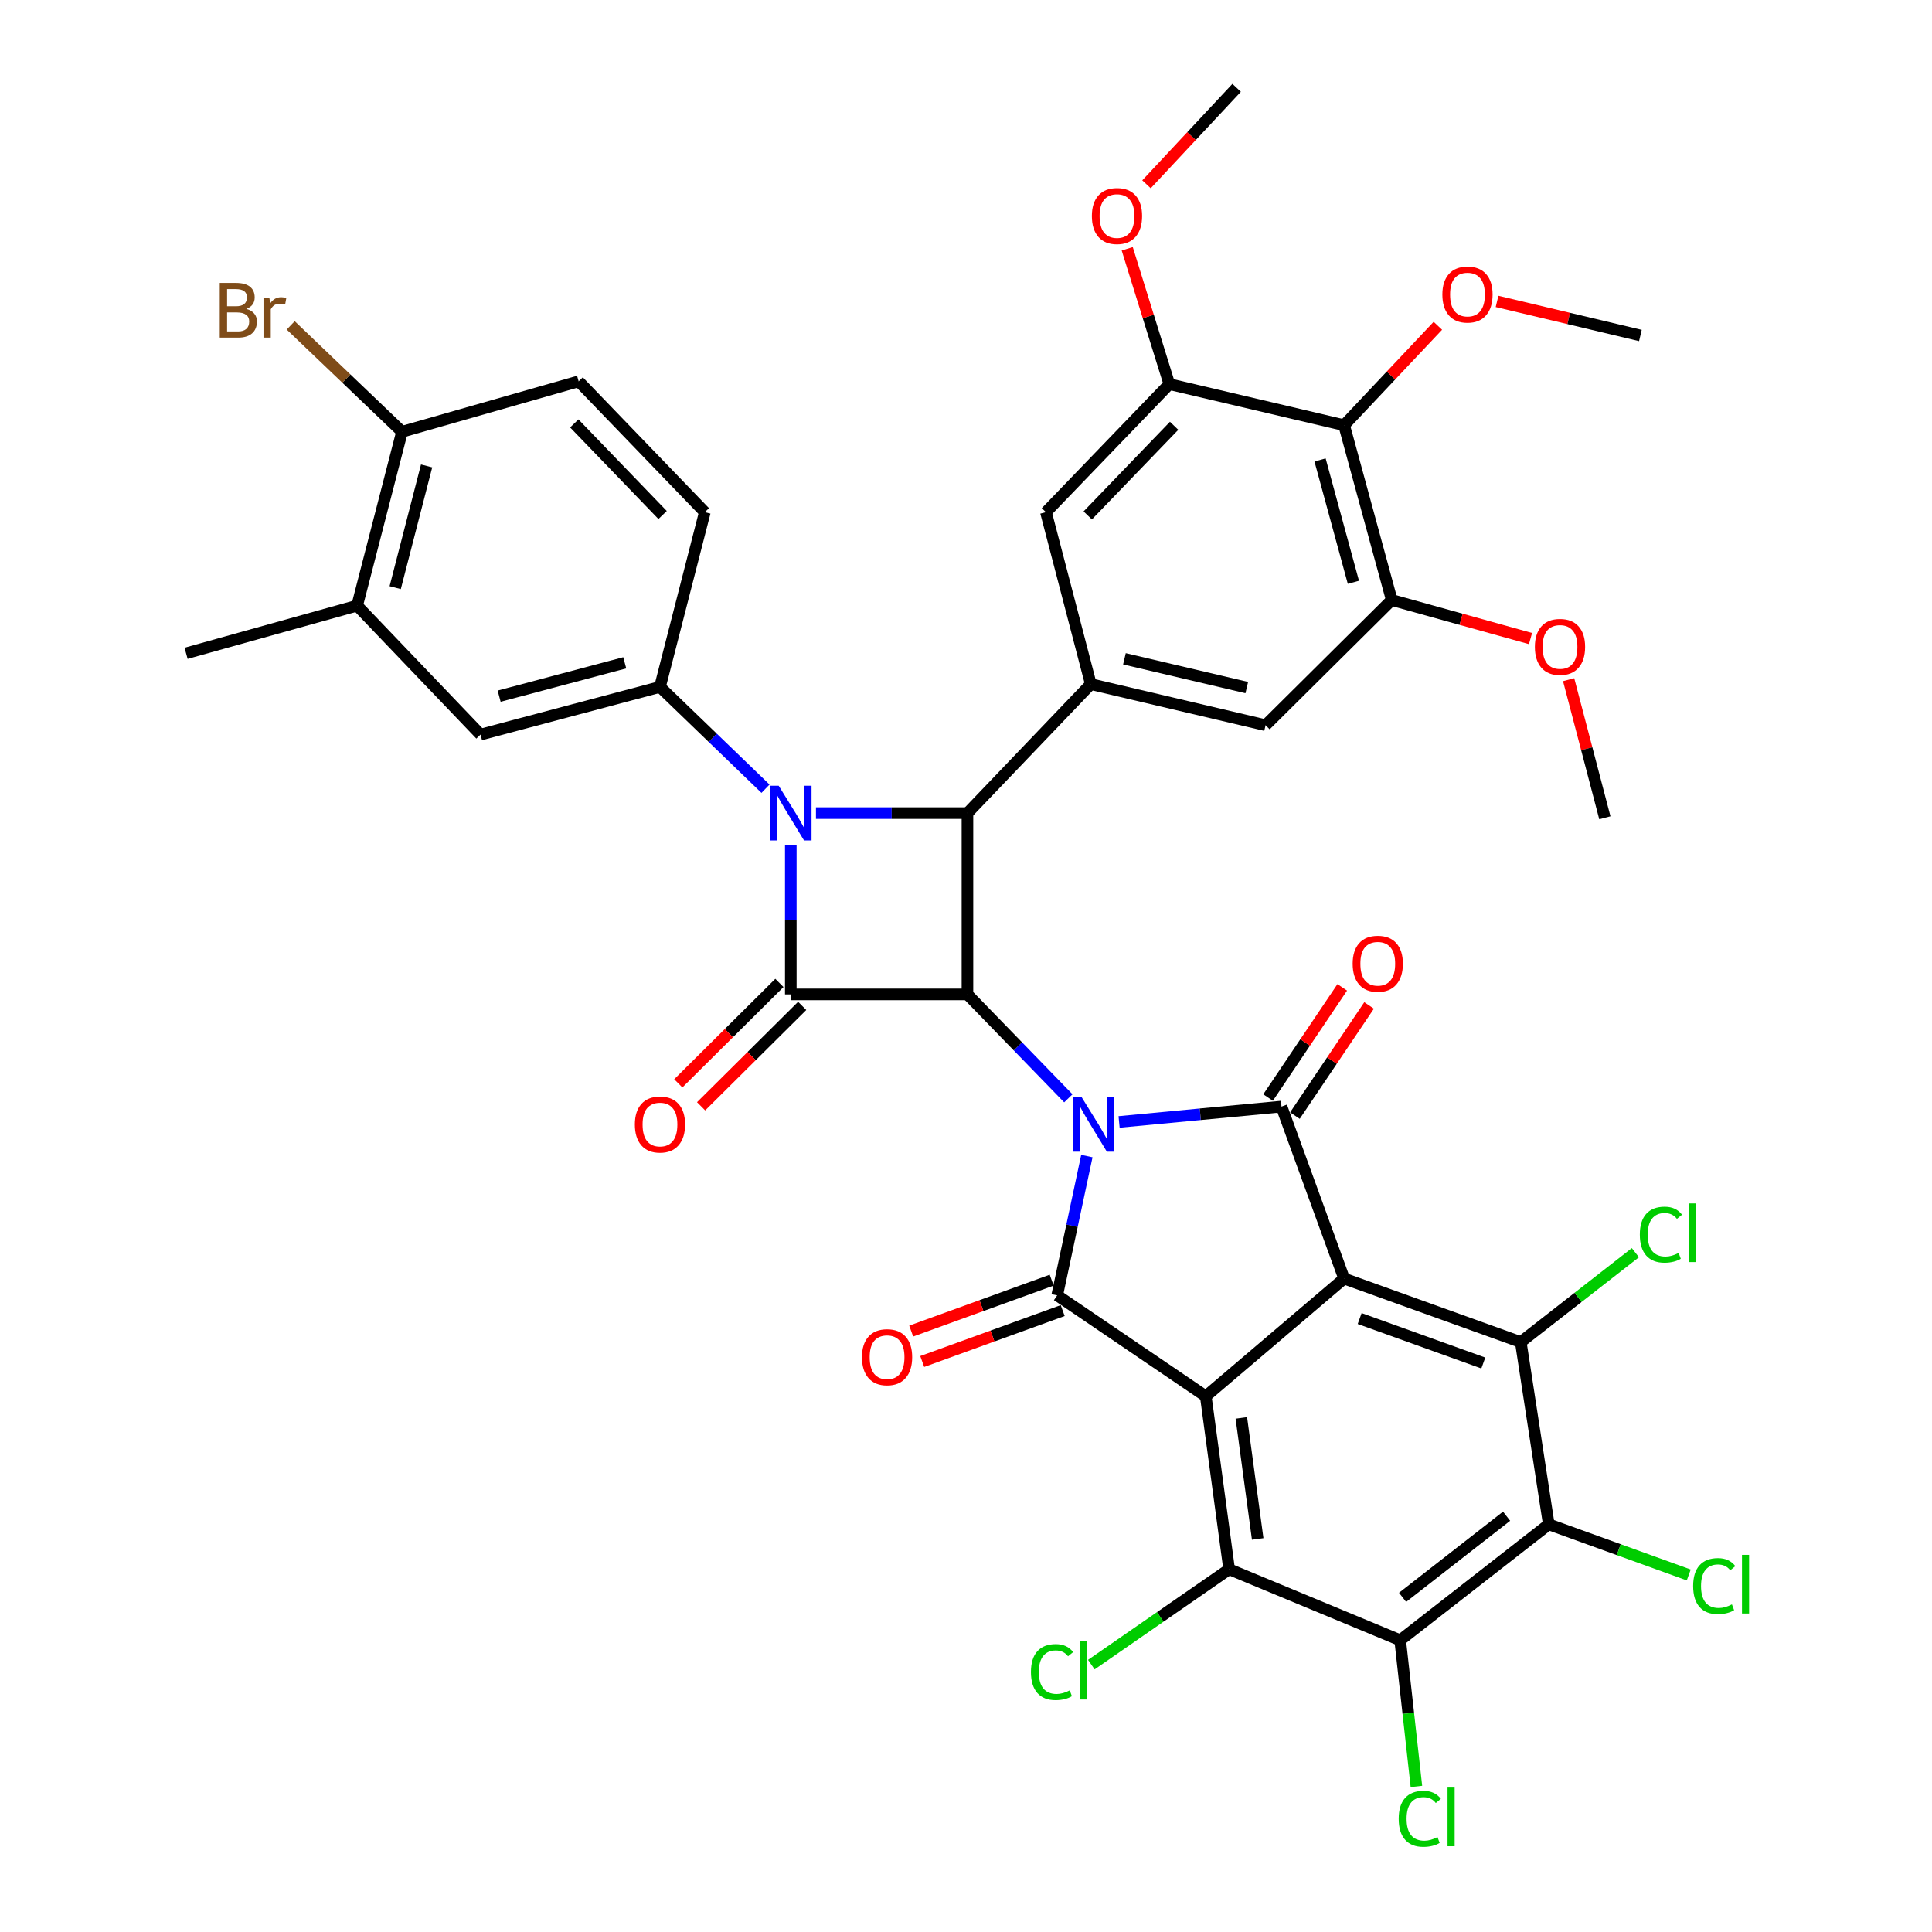 <?xml version='1.0' encoding='iso-8859-1'?>
<svg version='1.1' baseProfile='full'
              xmlns='http://www.w3.org/2000/svg'
                      xmlns:rdkit='http://www.rdkit.org/xml'
                      xmlns:xlink='http://www.w3.org/1999/xlink'
                  xml:space='preserve'
width='1000px' height='1000px' viewBox='0 0 1000 1000'>
<!-- END OF HEADER -->
<rect style='opacity:1.0;fill:#FFFFFF;stroke:none' width='1000' height='1000' x='0' y='0'> </rect>
<path class='bond-2' d='M 552.972,568.481 L 526.862,541.591' style='fill:none;fill-rule:evenodd;stroke:#0000FF;stroke-width:6px;stroke-linecap:butt;stroke-linejoin:miter;stroke-opacity:1' />
<path class='bond-2' d='M 526.862,541.591 L 500.752,514.7' style='fill:none;fill-rule:evenodd;stroke:#000000;stroke-width:6px;stroke-linecap:butt;stroke-linejoin:miter;stroke-opacity:1' />
<path class='bond-4' d='M 579.237,580.709 L 621.268,576.732' style='fill:none;fill-rule:evenodd;stroke:#0000FF;stroke-width:6px;stroke-linecap:butt;stroke-linejoin:miter;stroke-opacity:1' />
<path class='bond-4' d='M 621.268,576.732 L 663.298,572.755' style='fill:none;fill-rule:evenodd;stroke:#000000;stroke-width:6px;stroke-linecap:butt;stroke-linejoin:miter;stroke-opacity:1' />
<path class='bond-5' d='M 562.557,598.379 L 554.877,634.431' style='fill:none;fill-rule:evenodd;stroke:#0000FF;stroke-width:6px;stroke-linecap:butt;stroke-linejoin:miter;stroke-opacity:1' />
<path class='bond-5' d='M 554.877,634.431 L 547.197,670.482' style='fill:none;fill-rule:evenodd;stroke:#000000;stroke-width:6px;stroke-linecap:butt;stroke-linejoin:miter;stroke-opacity:1' />
<path class='bond-0' d='M 624.102,722.723 L 547.197,670.482' style='fill:none;fill-rule:evenodd;stroke:#000000;stroke-width:6px;stroke-linecap:butt;stroke-linejoin:miter;stroke-opacity:1' />
<path class='bond-8' d='M 624.102,722.723 L 636.196,812.225' style='fill:none;fill-rule:evenodd;stroke:#000000;stroke-width:6px;stroke-linecap:butt;stroke-linejoin:miter;stroke-opacity:1' />
<path class='bond-8' d='M 642.512,733.905 L 650.978,796.557' style='fill:none;fill-rule:evenodd;stroke:#000000;stroke-width:6px;stroke-linecap:butt;stroke-linejoin:miter;stroke-opacity:1' />
<path class='bond-39' d='M 624.102,722.723 L 695.713,661.783' style='fill:none;fill-rule:evenodd;stroke:#000000;stroke-width:6px;stroke-linecap:butt;stroke-linejoin:miter;stroke-opacity:1' />
<path class='bond-1' d='M 695.713,661.783 L 663.298,572.755' style='fill:none;fill-rule:evenodd;stroke:#000000;stroke-width:6px;stroke-linecap:butt;stroke-linejoin:miter;stroke-opacity:1' />
<path class='bond-9' d='M 695.713,661.783 L 787.141,694.672' style='fill:none;fill-rule:evenodd;stroke:#000000;stroke-width:6px;stroke-linecap:butt;stroke-linejoin:miter;stroke-opacity:1' />
<path class='bond-9' d='M 703.758,682.474 L 767.758,705.497' style='fill:none;fill-rule:evenodd;stroke:#000000;stroke-width:6px;stroke-linecap:butt;stroke-linejoin:miter;stroke-opacity:1' />
<path class='bond-6' d='M 500.752,514.7 L 409.315,514.7' style='fill:none;fill-rule:evenodd;stroke:#000000;stroke-width:6px;stroke-linecap:butt;stroke-linejoin:miter;stroke-opacity:1' />
<path class='bond-7' d='M 500.752,514.7 L 500.752,420.862' style='fill:none;fill-rule:evenodd;stroke:#000000;stroke-width:6px;stroke-linecap:butt;stroke-linejoin:miter;stroke-opacity:1' />
<path class='bond-3' d='M 422.341,420.862 L 461.546,420.862' style='fill:none;fill-rule:evenodd;stroke:#0000FF;stroke-width:6px;stroke-linecap:butt;stroke-linejoin:miter;stroke-opacity:1' />
<path class='bond-3' d='M 461.546,420.862 L 500.752,420.862' style='fill:none;fill-rule:evenodd;stroke:#000000;stroke-width:6px;stroke-linecap:butt;stroke-linejoin:miter;stroke-opacity:1' />
<path class='bond-12' d='M 396.223,408.234 L 368.912,381.892' style='fill:none;fill-rule:evenodd;stroke:#0000FF;stroke-width:6px;stroke-linecap:butt;stroke-linejoin:miter;stroke-opacity:1' />
<path class='bond-12' d='M 368.912,381.892 L 341.602,355.549' style='fill:none;fill-rule:evenodd;stroke:#000000;stroke-width:6px;stroke-linecap:butt;stroke-linejoin:miter;stroke-opacity:1' />
<path class='bond-40' d='M 409.315,437.368 L 409.315,476.034' style='fill:none;fill-rule:evenodd;stroke:#0000FF;stroke-width:6px;stroke-linecap:butt;stroke-linejoin:miter;stroke-opacity:1' />
<path class='bond-40' d='M 409.315,476.034 L 409.315,514.7' style='fill:none;fill-rule:evenodd;stroke:#000000;stroke-width:6px;stroke-linecap:butt;stroke-linejoin:miter;stroke-opacity:1' />
<path class='bond-20' d='M 670.244,577.432 L 689.44,548.921' style='fill:none;fill-rule:evenodd;stroke:#000000;stroke-width:6px;stroke-linecap:butt;stroke-linejoin:miter;stroke-opacity:1' />
<path class='bond-20' d='M 689.44,548.921 L 708.636,520.411' style='fill:none;fill-rule:evenodd;stroke:#FF0000;stroke-width:6px;stroke-linecap:butt;stroke-linejoin:miter;stroke-opacity:1' />
<path class='bond-20' d='M 656.353,568.079 L 675.548,539.568' style='fill:none;fill-rule:evenodd;stroke:#000000;stroke-width:6px;stroke-linecap:butt;stroke-linejoin:miter;stroke-opacity:1' />
<path class='bond-20' d='M 675.548,539.568 L 694.744,511.058' style='fill:none;fill-rule:evenodd;stroke:#FF0000;stroke-width:6px;stroke-linecap:butt;stroke-linejoin:miter;stroke-opacity:1' />
<path class='bond-21' d='M 544.343,662.61 L 507.988,675.79' style='fill:none;fill-rule:evenodd;stroke:#000000;stroke-width:6px;stroke-linecap:butt;stroke-linejoin:miter;stroke-opacity:1' />
<path class='bond-21' d='M 507.988,675.79 L 471.633,688.969' style='fill:none;fill-rule:evenodd;stroke:#FF0000;stroke-width:6px;stroke-linecap:butt;stroke-linejoin:miter;stroke-opacity:1' />
<path class='bond-21' d='M 550.05,678.354 L 513.696,691.534' style='fill:none;fill-rule:evenodd;stroke:#000000;stroke-width:6px;stroke-linecap:butt;stroke-linejoin:miter;stroke-opacity:1' />
<path class='bond-21' d='M 513.696,691.534 L 477.341,704.713' style='fill:none;fill-rule:evenodd;stroke:#FF0000;stroke-width:6px;stroke-linecap:butt;stroke-linejoin:miter;stroke-opacity:1' />
<path class='bond-22' d='M 403.414,508.759 L 377.25,534.746' style='fill:none;fill-rule:evenodd;stroke:#000000;stroke-width:6px;stroke-linecap:butt;stroke-linejoin:miter;stroke-opacity:1' />
<path class='bond-22' d='M 377.25,534.746 L 351.087,560.733' style='fill:none;fill-rule:evenodd;stroke:#FF0000;stroke-width:6px;stroke-linecap:butt;stroke-linejoin:miter;stroke-opacity:1' />
<path class='bond-22' d='M 415.216,520.64 L 389.052,546.628' style='fill:none;fill-rule:evenodd;stroke:#000000;stroke-width:6px;stroke-linecap:butt;stroke-linejoin:miter;stroke-opacity:1' />
<path class='bond-22' d='M 389.052,546.628 L 362.889,572.615' style='fill:none;fill-rule:evenodd;stroke:#FF0000;stroke-width:6px;stroke-linecap:butt;stroke-linejoin:miter;stroke-opacity:1' />
<path class='bond-13' d='M 500.752,420.862 L 564.604,354.107' style='fill:none;fill-rule:evenodd;stroke:#000000;stroke-width:6px;stroke-linecap:butt;stroke-linejoin:miter;stroke-opacity:1' />
<path class='bond-10' d='M 636.196,812.225 L 724.731,848.984' style='fill:none;fill-rule:evenodd;stroke:#000000;stroke-width:6px;stroke-linecap:butt;stroke-linejoin:miter;stroke-opacity:1' />
<path class='bond-26' d='M 636.196,812.225 L 600.532,836.914' style='fill:none;fill-rule:evenodd;stroke:#000000;stroke-width:6px;stroke-linecap:butt;stroke-linejoin:miter;stroke-opacity:1' />
<path class='bond-26' d='M 600.532,836.914 L 564.868,861.603' style='fill:none;fill-rule:evenodd;stroke:#00CC00;stroke-width:6px;stroke-linecap:butt;stroke-linejoin:miter;stroke-opacity:1' />
<path class='bond-11' d='M 787.141,694.672 L 801.645,788.993' style='fill:none;fill-rule:evenodd;stroke:#000000;stroke-width:6px;stroke-linecap:butt;stroke-linejoin:miter;stroke-opacity:1' />
<path class='bond-27' d='M 787.141,694.672 L 816.806,671.527' style='fill:none;fill-rule:evenodd;stroke:#000000;stroke-width:6px;stroke-linecap:butt;stroke-linejoin:miter;stroke-opacity:1' />
<path class='bond-27' d='M 816.806,671.527 L 846.471,648.382' style='fill:none;fill-rule:evenodd;stroke:#00CC00;stroke-width:6px;stroke-linecap:butt;stroke-linejoin:miter;stroke-opacity:1' />
<path class='bond-29' d='M 724.731,848.984 L 728.932,886.823' style='fill:none;fill-rule:evenodd;stroke:#000000;stroke-width:6px;stroke-linecap:butt;stroke-linejoin:miter;stroke-opacity:1' />
<path class='bond-29' d='M 728.932,886.823 L 733.132,924.662' style='fill:none;fill-rule:evenodd;stroke:#00CC00;stroke-width:6px;stroke-linecap:butt;stroke-linejoin:miter;stroke-opacity:1' />
<path class='bond-41' d='M 724.731,848.984 L 801.645,788.993' style='fill:none;fill-rule:evenodd;stroke:#000000;stroke-width:6px;stroke-linecap:butt;stroke-linejoin:miter;stroke-opacity:1' />
<path class='bond-41' d='M 725.969,826.78 L 779.809,784.787' style='fill:none;fill-rule:evenodd;stroke:#000000;stroke-width:6px;stroke-linecap:butt;stroke-linejoin:miter;stroke-opacity:1' />
<path class='bond-28' d='M 801.645,788.993 L 837.868,802.093' style='fill:none;fill-rule:evenodd;stroke:#000000;stroke-width:6px;stroke-linecap:butt;stroke-linejoin:miter;stroke-opacity:1' />
<path class='bond-28' d='M 837.868,802.093 L 874.09,815.193' style='fill:none;fill-rule:evenodd;stroke:#00CC00;stroke-width:6px;stroke-linecap:butt;stroke-linejoin:miter;stroke-opacity:1' />
<path class='bond-19' d='M 341.602,355.549 L 248.722,380.223' style='fill:none;fill-rule:evenodd;stroke:#000000;stroke-width:6px;stroke-linecap:butt;stroke-linejoin:miter;stroke-opacity:1' />
<path class='bond-19' d='M 323.37,343.065 L 258.355,360.336' style='fill:none;fill-rule:evenodd;stroke:#000000;stroke-width:6px;stroke-linecap:butt;stroke-linejoin:miter;stroke-opacity:1' />
<path class='bond-24' d='M 341.602,355.549 L 364.815,265.098' style='fill:none;fill-rule:evenodd;stroke:#000000;stroke-width:6px;stroke-linecap:butt;stroke-linejoin:miter;stroke-opacity:1' />
<path class='bond-17' d='M 564.604,354.107 L 541.372,265.098' style='fill:none;fill-rule:evenodd;stroke:#000000;stroke-width:6px;stroke-linecap:butt;stroke-linejoin:miter;stroke-opacity:1' />
<path class='bond-18' d='M 564.604,354.107 L 655.065,375.376' style='fill:none;fill-rule:evenodd;stroke:#000000;stroke-width:6px;stroke-linecap:butt;stroke-linejoin:miter;stroke-opacity:1' />
<path class='bond-18' d='M 582.006,340.995 L 645.328,355.883' style='fill:none;fill-rule:evenodd;stroke:#000000;stroke-width:6px;stroke-linecap:butt;stroke-linejoin:miter;stroke-opacity:1' />
<path class='bond-14' d='M 695.713,220.096 L 720.368,310.556' style='fill:none;fill-rule:evenodd;stroke:#000000;stroke-width:6px;stroke-linecap:butt;stroke-linejoin:miter;stroke-opacity:1' />
<path class='bond-14' d='M 683.254,238.068 L 700.512,301.391' style='fill:none;fill-rule:evenodd;stroke:#000000;stroke-width:6px;stroke-linecap:butt;stroke-linejoin:miter;stroke-opacity:1' />
<path class='bond-31' d='M 695.713,220.096 L 719.975,194.363' style='fill:none;fill-rule:evenodd;stroke:#000000;stroke-width:6px;stroke-linecap:butt;stroke-linejoin:miter;stroke-opacity:1' />
<path class='bond-31' d='M 719.975,194.363 L 744.238,168.629' style='fill:none;fill-rule:evenodd;stroke:#FF0000;stroke-width:6px;stroke-linecap:butt;stroke-linejoin:miter;stroke-opacity:1' />
<path class='bond-42' d='M 695.713,220.096 L 605.243,198.827' style='fill:none;fill-rule:evenodd;stroke:#000000;stroke-width:6px;stroke-linecap:butt;stroke-linejoin:miter;stroke-opacity:1' />
<path class='bond-15' d='M 605.243,198.827 L 541.372,265.098' style='fill:none;fill-rule:evenodd;stroke:#000000;stroke-width:6px;stroke-linecap:butt;stroke-linejoin:miter;stroke-opacity:1' />
<path class='bond-15' d='M 607.72,220.389 L 563.011,266.779' style='fill:none;fill-rule:evenodd;stroke:#000000;stroke-width:6px;stroke-linecap:butt;stroke-linejoin:miter;stroke-opacity:1' />
<path class='bond-32' d='M 605.243,198.827 L 594.347,163.801' style='fill:none;fill-rule:evenodd;stroke:#000000;stroke-width:6px;stroke-linecap:butt;stroke-linejoin:miter;stroke-opacity:1' />
<path class='bond-32' d='M 594.347,163.801 L 583.451,128.775' style='fill:none;fill-rule:evenodd;stroke:#FF0000;stroke-width:6px;stroke-linecap:butt;stroke-linejoin:miter;stroke-opacity:1' />
<path class='bond-16' d='M 720.368,310.556 L 655.065,375.376' style='fill:none;fill-rule:evenodd;stroke:#000000;stroke-width:6px;stroke-linecap:butt;stroke-linejoin:miter;stroke-opacity:1' />
<path class='bond-33' d='M 720.368,310.556 L 756.28,320.536' style='fill:none;fill-rule:evenodd;stroke:#000000;stroke-width:6px;stroke-linecap:butt;stroke-linejoin:miter;stroke-opacity:1' />
<path class='bond-33' d='M 756.28,320.536 L 792.191,330.515' style='fill:none;fill-rule:evenodd;stroke:#FF0000;stroke-width:6px;stroke-linecap:butt;stroke-linejoin:miter;stroke-opacity:1' />
<path class='bond-23' d='M 248.722,380.223 L 184.852,313.468' style='fill:none;fill-rule:evenodd;stroke:#000000;stroke-width:6px;stroke-linecap:butt;stroke-linejoin:miter;stroke-opacity:1' />
<path class='bond-35' d='M 184.852,313.468 L 96.317,338.151' style='fill:none;fill-rule:evenodd;stroke:#000000;stroke-width:6px;stroke-linecap:butt;stroke-linejoin:miter;stroke-opacity:1' />
<path class='bond-43' d='M 184.852,313.468 L 208.083,223.482' style='fill:none;fill-rule:evenodd;stroke:#000000;stroke-width:6px;stroke-linecap:butt;stroke-linejoin:miter;stroke-opacity:1' />
<path class='bond-43' d='M 204.552,304.157 L 220.814,241.166' style='fill:none;fill-rule:evenodd;stroke:#000000;stroke-width:6px;stroke-linecap:butt;stroke-linejoin:miter;stroke-opacity:1' />
<path class='bond-30' d='M 364.815,265.098 L 299.512,197.376' style='fill:none;fill-rule:evenodd;stroke:#000000;stroke-width:6px;stroke-linecap:butt;stroke-linejoin:miter;stroke-opacity:1' />
<path class='bond-30' d='M 342.964,266.564 L 297.252,219.159' style='fill:none;fill-rule:evenodd;stroke:#000000;stroke-width:6px;stroke-linecap:butt;stroke-linejoin:miter;stroke-opacity:1' />
<path class='bond-25' d='M 208.083,223.482 L 299.512,197.376' style='fill:none;fill-rule:evenodd;stroke:#000000;stroke-width:6px;stroke-linecap:butt;stroke-linejoin:miter;stroke-opacity:1' />
<path class='bond-34' d='M 208.083,223.482 L 179.273,195.947' style='fill:none;fill-rule:evenodd;stroke:#000000;stroke-width:6px;stroke-linecap:butt;stroke-linejoin:miter;stroke-opacity:1' />
<path class='bond-34' d='M 179.273,195.947 L 150.463,168.412' style='fill:none;fill-rule:evenodd;stroke:#7F4C19;stroke-width:6px;stroke-linecap:butt;stroke-linejoin:miter;stroke-opacity:1' />
<path class='bond-36' d='M 774.864,156.011 L 811.966,164.831' style='fill:none;fill-rule:evenodd;stroke:#FF0000;stroke-width:6px;stroke-linecap:butt;stroke-linejoin:miter;stroke-opacity:1' />
<path class='bond-36' d='M 811.966,164.831 L 849.067,173.651' style='fill:none;fill-rule:evenodd;stroke:#000000;stroke-width:6px;stroke-linecap:butt;stroke-linejoin:miter;stroke-opacity:1' />
<path class='bond-38' d='M 593.418,95.393 L 616.747,70.424' style='fill:none;fill-rule:evenodd;stroke:#FF0000;stroke-width:6px;stroke-linecap:butt;stroke-linejoin:miter;stroke-opacity:1' />
<path class='bond-38' d='M 616.747,70.424 L 640.076,45.455' style='fill:none;fill-rule:evenodd;stroke:#000000;stroke-width:6px;stroke-linecap:butt;stroke-linejoin:miter;stroke-opacity:1' />
<path class='bond-37' d='M 811.923,351.803 L 821.298,387.542' style='fill:none;fill-rule:evenodd;stroke:#FF0000;stroke-width:6px;stroke-linecap:butt;stroke-linejoin:miter;stroke-opacity:1' />
<path class='bond-37' d='M 821.298,387.542 L 830.673,423.281' style='fill:none;fill-rule:evenodd;stroke:#000000;stroke-width:6px;stroke-linecap:butt;stroke-linejoin:miter;stroke-opacity:1' />
<path  class='atom-0' d='M 559.795 567.797
L 569.075 582.797
Q 569.995 584.277, 571.475 586.957
Q 572.955 589.637, 573.035 589.797
L 573.035 567.797
L 576.795 567.797
L 576.795 596.117
L 572.915 596.117
L 562.955 579.717
Q 561.795 577.797, 560.555 575.597
Q 559.355 573.397, 558.995 572.717
L 558.995 596.117
L 555.315 596.117
L 555.315 567.797
L 559.795 567.797
' fill='#0000FF'/>
<path  class='atom-4' d='M 403.055 406.702
L 412.335 421.702
Q 413.255 423.182, 414.735 425.862
Q 416.215 428.542, 416.295 428.702
L 416.295 406.702
L 420.055 406.702
L 420.055 435.022
L 416.175 435.022
L 406.215 418.622
Q 405.055 416.702, 403.815 414.502
Q 402.615 412.302, 402.255 411.622
L 402.255 435.022
L 398.575 435.022
L 398.575 406.702
L 403.055 406.702
' fill='#0000FF'/>
<path  class='atom-21' d='M 700.129 498.824
Q 700.129 492.024, 703.489 488.224
Q 706.849 484.424, 713.129 484.424
Q 719.409 484.424, 722.769 488.224
Q 726.129 492.024, 726.129 498.824
Q 726.129 505.704, 722.729 509.624
Q 719.329 513.504, 713.129 513.504
Q 706.889 513.504, 703.489 509.624
Q 700.129 505.744, 700.129 498.824
M 713.129 510.304
Q 717.449 510.304, 719.769 507.424
Q 722.129 504.504, 722.129 498.824
Q 722.129 493.264, 719.769 490.464
Q 717.449 487.624, 713.129 487.624
Q 708.809 487.624, 706.449 490.424
Q 704.129 493.224, 704.129 498.824
Q 704.129 504.544, 706.449 507.424
Q 708.809 510.304, 713.129 510.304
' fill='#FF0000'/>
<path  class='atom-22' d='M 446.146 702.483
Q 446.146 695.683, 449.506 691.883
Q 452.866 688.083, 459.146 688.083
Q 465.426 688.083, 468.786 691.883
Q 472.146 695.683, 472.146 702.483
Q 472.146 709.363, 468.746 713.283
Q 465.346 717.163, 459.146 717.163
Q 452.906 717.163, 449.506 713.283
Q 446.146 709.403, 446.146 702.483
M 459.146 713.963
Q 463.466 713.963, 465.786 711.083
Q 468.146 708.163, 468.146 702.483
Q 468.146 696.923, 465.786 694.123
Q 463.466 691.283, 459.146 691.283
Q 454.826 691.283, 452.466 694.083
Q 450.146 696.883, 450.146 702.483
Q 450.146 708.203, 452.466 711.083
Q 454.826 713.963, 459.146 713.963
' fill='#FF0000'/>
<path  class='atom-23' d='M 328.602 582.037
Q 328.602 575.237, 331.962 571.437
Q 335.322 567.637, 341.602 567.637
Q 347.882 567.637, 351.242 571.437
Q 354.602 575.237, 354.602 582.037
Q 354.602 588.917, 351.202 592.837
Q 347.802 596.717, 341.602 596.717
Q 335.362 596.717, 331.962 592.837
Q 328.602 588.957, 328.602 582.037
M 341.602 593.517
Q 345.922 593.517, 348.242 590.637
Q 350.602 587.717, 350.602 582.037
Q 350.602 576.477, 348.242 573.677
Q 345.922 570.837, 341.602 570.837
Q 337.282 570.837, 334.922 573.637
Q 332.602 576.437, 332.602 582.037
Q 332.602 587.757, 334.922 590.637
Q 337.282 593.517, 341.602 593.517
' fill='#FF0000'/>
<path  class='atom-27' d='M 533.614 865.446
Q 533.614 858.406, 536.894 854.726
Q 540.214 851.006, 546.494 851.006
Q 552.334 851.006, 555.454 855.126
L 552.814 857.286
Q 550.534 854.286, 546.494 854.286
Q 542.214 854.286, 539.934 857.166
Q 537.694 860.006, 537.694 865.446
Q 537.694 871.046, 540.014 873.926
Q 542.374 876.806, 546.934 876.806
Q 550.054 876.806, 553.694 874.926
L 554.814 877.926
Q 553.334 878.886, 551.094 879.446
Q 548.854 880.006, 546.374 880.006
Q 540.214 880.006, 536.894 876.246
Q 533.614 872.486, 533.614 865.446
' fill='#00CC00'/>
<path  class='atom-27' d='M 558.894 849.286
L 562.574 849.286
L 562.574 879.646
L 558.894 879.646
L 558.894 849.286
' fill='#00CC00'/>
<path  class='atom-28' d='M 848.772 639.048
Q 848.772 632.008, 852.052 628.328
Q 855.372 624.608, 861.652 624.608
Q 867.492 624.608, 870.612 628.728
L 867.972 630.888
Q 865.692 627.888, 861.652 627.888
Q 857.372 627.888, 855.092 630.768
Q 852.852 633.608, 852.852 639.048
Q 852.852 644.648, 855.172 647.528
Q 857.532 650.408, 862.092 650.408
Q 865.212 650.408, 868.852 648.528
L 869.972 651.528
Q 868.492 652.488, 866.252 653.048
Q 864.012 653.608, 861.532 653.608
Q 855.372 653.608, 852.052 649.848
Q 848.772 646.088, 848.772 639.048
' fill='#00CC00'/>
<path  class='atom-28' d='M 874.052 622.888
L 877.732 622.888
L 877.732 653.248
L 874.052 653.248
L 874.052 622.888
' fill='#00CC00'/>
<path  class='atom-29' d='M 876.367 820.946
Q 876.367 813.906, 879.647 810.226
Q 882.967 806.506, 889.247 806.506
Q 895.087 806.506, 898.207 810.626
L 895.567 812.786
Q 893.287 809.786, 889.247 809.786
Q 884.967 809.786, 882.687 812.666
Q 880.447 815.506, 880.447 820.946
Q 880.447 826.546, 882.767 829.426
Q 885.127 832.306, 889.687 832.306
Q 892.807 832.306, 896.447 830.426
L 897.567 833.426
Q 896.087 834.386, 893.847 834.946
Q 891.607 835.506, 889.127 835.506
Q 882.967 835.506, 879.647 831.746
Q 876.367 827.986, 876.367 820.946
' fill='#00CC00'/>
<path  class='atom-29' d='M 901.647 804.786
L 905.327 804.786
L 905.327 835.146
L 901.647 835.146
L 901.647 804.786
' fill='#00CC00'/>
<path  class='atom-30' d='M 723.962 941.402
Q 723.962 934.362, 727.242 930.682
Q 730.562 926.962, 736.842 926.962
Q 742.682 926.962, 745.802 931.082
L 743.162 933.242
Q 740.882 930.242, 736.842 930.242
Q 732.562 930.242, 730.282 933.122
Q 728.042 935.962, 728.042 941.402
Q 728.042 947.002, 730.362 949.882
Q 732.722 952.762, 737.282 952.762
Q 740.402 952.762, 744.042 950.882
L 745.162 953.882
Q 743.682 954.842, 741.442 955.402
Q 739.202 955.962, 736.722 955.962
Q 730.562 955.962, 727.242 952.202
Q 723.962 948.442, 723.962 941.402
' fill='#00CC00'/>
<path  class='atom-30' d='M 749.242 925.242
L 752.922 925.242
L 752.922 955.602
L 749.242 955.602
L 749.242 925.242
' fill='#00CC00'/>
<path  class='atom-32' d='M 746.564 152.453
Q 746.564 145.653, 749.924 141.853
Q 753.284 138.053, 759.564 138.053
Q 765.844 138.053, 769.204 141.853
Q 772.564 145.653, 772.564 152.453
Q 772.564 159.333, 769.164 163.253
Q 765.764 167.133, 759.564 167.133
Q 753.324 167.133, 749.924 163.253
Q 746.564 159.373, 746.564 152.453
M 759.564 163.933
Q 763.884 163.933, 766.204 161.053
Q 768.564 158.133, 768.564 152.453
Q 768.564 146.893, 766.204 144.093
Q 763.884 141.253, 759.564 141.253
Q 755.244 141.253, 752.884 144.053
Q 750.564 146.853, 750.564 152.453
Q 750.564 158.173, 752.884 161.053
Q 755.244 163.933, 759.564 163.933
' fill='#FF0000'/>
<path  class='atom-33' d='M 565.15 111.815
Q 565.15 105.015, 568.51 101.215
Q 571.87 97.415, 578.15 97.415
Q 584.43 97.415, 587.79 101.215
Q 591.15 105.015, 591.15 111.815
Q 591.15 118.695, 587.75 122.615
Q 584.35 126.495, 578.15 126.495
Q 571.91 126.495, 568.51 122.615
Q 565.15 118.735, 565.15 111.815
M 578.15 123.295
Q 582.47 123.295, 584.79 120.415
Q 587.15 117.495, 587.15 111.815
Q 587.15 106.255, 584.79 103.455
Q 582.47 100.615, 578.15 100.615
Q 573.83 100.615, 571.47 103.415
Q 569.15 106.215, 569.15 111.815
Q 569.15 117.535, 571.47 120.415
Q 573.83 123.295, 578.15 123.295
' fill='#FF0000'/>
<path  class='atom-34' d='M 794.451 334.835
Q 794.451 328.035, 797.811 324.235
Q 801.171 320.435, 807.451 320.435
Q 813.731 320.435, 817.091 324.235
Q 820.451 328.035, 820.451 334.835
Q 820.451 341.715, 817.051 345.635
Q 813.651 349.515, 807.451 349.515
Q 801.211 349.515, 797.811 345.635
Q 794.451 341.755, 794.451 334.835
M 807.451 346.315
Q 811.771 346.315, 814.091 343.435
Q 816.451 340.515, 816.451 334.835
Q 816.451 329.275, 814.091 326.475
Q 811.771 323.635, 807.451 323.635
Q 803.131 323.635, 800.771 326.435
Q 798.451 329.235, 798.451 334.835
Q 798.451 340.555, 800.771 343.435
Q 803.131 346.315, 807.451 346.315
' fill='#FF0000'/>
<path  class='atom-35' d='M 127.507 159.878
Q 130.227 160.638, 131.587 162.318
Q 132.987 163.958, 132.987 166.398
Q 132.987 170.318, 130.467 172.558
Q 127.987 174.758, 123.267 174.758
L 113.747 174.758
L 113.747 146.438
L 122.107 146.438
Q 126.947 146.438, 129.387 148.398
Q 131.827 150.358, 131.827 153.958
Q 131.827 158.238, 127.507 159.878
M 117.547 149.638
L 117.547 158.518
L 122.107 158.518
Q 124.907 158.518, 126.347 157.398
Q 127.827 156.238, 127.827 153.958
Q 127.827 149.638, 122.107 149.638
L 117.547 149.638
M 123.267 171.558
Q 126.027 171.558, 127.507 170.238
Q 128.987 168.918, 128.987 166.398
Q 128.987 164.078, 127.347 162.918
Q 125.747 161.718, 122.667 161.718
L 117.547 161.718
L 117.547 171.558
L 123.267 171.558
' fill='#7F4C19'/>
<path  class='atom-35' d='M 139.427 154.198
L 139.867 157.038
Q 142.027 153.838, 145.547 153.838
Q 146.667 153.838, 148.187 154.238
L 147.587 157.598
Q 145.867 157.198, 144.907 157.198
Q 143.227 157.198, 142.107 157.878
Q 141.027 158.518, 140.147 160.078
L 140.147 174.758
L 136.387 174.758
L 136.387 154.198
L 139.427 154.198
' fill='#7F4C19'/>
</svg>
